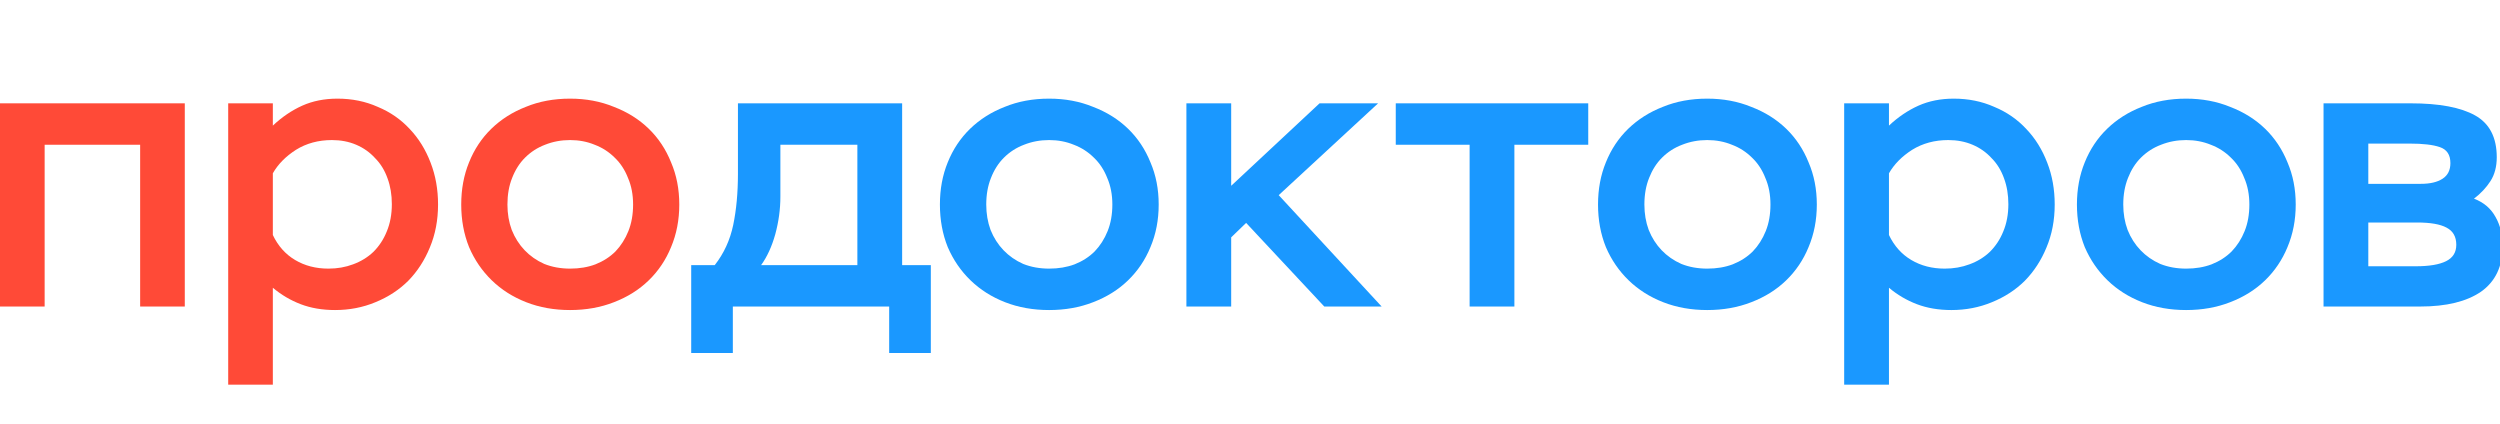 <?xml version="1.0" encoding="UTF-8"?> <svg xmlns="http://www.w3.org/2000/svg" width="118" height="20" viewBox="0 0 118 20" fill="none"><g clip-path="url(#clip0_247_3243)"><g clip-path="url(#clip1_247_3243)"><path d="M6.615 6.832H2.107V14.468H0V4.877H8.722V14.468H6.615V6.832Z" fill="#FF4A37"></path><path d="M10.771 4.878H12.878V5.929C13.309 5.523 13.771 5.21 14.264 4.988C14.757 4.767 15.311 4.656 15.927 4.656C16.617 4.656 17.251 4.785 17.83 5.044C18.421 5.289 18.926 5.64 19.345 6.095C19.764 6.537 20.091 7.066 20.325 7.681C20.559 8.283 20.676 8.941 20.676 9.654C20.676 10.392 20.546 11.068 20.288 11.683C20.041 12.285 19.703 12.808 19.271 13.251C18.84 13.681 18.323 14.019 17.719 14.265C17.128 14.511 16.494 14.634 15.816 14.634C15.212 14.634 14.67 14.541 14.19 14.357C13.71 14.173 13.272 13.914 12.878 13.582V18.156H10.771V4.878ZM15.502 12.679C15.921 12.679 16.309 12.611 16.666 12.476C17.035 12.341 17.356 12.144 17.627 11.886C17.898 11.615 18.107 11.296 18.255 10.927C18.415 10.546 18.495 10.115 18.495 9.636C18.495 9.193 18.428 8.787 18.292 8.419C18.157 8.037 17.959 7.718 17.701 7.46C17.454 7.189 17.159 6.98 16.814 6.833C16.469 6.685 16.087 6.611 15.668 6.611C15.028 6.611 14.461 6.765 13.968 7.072C13.488 7.38 13.124 7.748 12.878 8.179V11.093C13.124 11.609 13.475 12.003 13.931 12.273C14.387 12.544 14.911 12.679 15.502 12.679Z" fill="#FF4A37"></path><path d="M21.77 9.654C21.77 8.929 21.893 8.265 22.14 7.662C22.386 7.048 22.737 6.519 23.193 6.076C23.649 5.634 24.191 5.289 24.819 5.044C25.447 4.785 26.143 4.656 26.907 4.656C27.659 4.656 28.348 4.785 28.977 5.044C29.617 5.289 30.165 5.634 30.621 6.076C31.077 6.519 31.428 7.048 31.674 7.662C31.933 8.265 32.062 8.929 32.062 9.654C32.062 10.38 31.933 11.05 31.674 11.664C31.428 12.267 31.077 12.789 30.621 13.232C30.165 13.675 29.617 14.019 28.977 14.265C28.348 14.511 27.659 14.634 26.907 14.634C26.156 14.634 25.466 14.511 24.838 14.265C24.209 14.019 23.667 13.675 23.212 13.232C22.756 12.789 22.398 12.267 22.14 11.664C21.893 11.05 21.77 10.38 21.77 9.654ZM23.951 9.654C23.951 10.085 24.018 10.484 24.154 10.853C24.302 11.222 24.505 11.541 24.764 11.812C25.022 12.082 25.33 12.298 25.688 12.457C26.057 12.605 26.464 12.679 26.907 12.679C27.351 12.679 27.751 12.611 28.108 12.476C28.478 12.328 28.792 12.126 29.051 11.867C29.309 11.597 29.512 11.277 29.66 10.908C29.808 10.539 29.882 10.121 29.882 9.654C29.882 9.187 29.802 8.769 29.642 8.4C29.494 8.019 29.285 7.699 29.014 7.441C28.743 7.171 28.428 6.968 28.071 6.833C27.714 6.685 27.326 6.611 26.907 6.611C26.488 6.611 26.094 6.685 25.724 6.833C25.367 6.968 25.053 7.171 24.782 7.441C24.523 7.699 24.32 8.019 24.172 8.4C24.024 8.769 23.951 9.187 23.951 9.654Z" fill="#FF4A37"></path><path d="M32.625 12.513H33.737C34.17 11.959 34.461 11.326 34.609 10.613C34.757 9.9 34.831 9.095 34.831 8.197V4.877H42.581V12.513H43.935V16.662H41.969V14.468H34.59V16.662H32.625V12.513ZM40.468 12.513V6.832H36.834V9.285C36.834 9.875 36.753 10.466 36.593 11.056C36.432 11.634 36.209 12.119 35.925 12.513H40.468Z" fill="#1A98FF"></path><path d="M44.364 9.654C44.364 8.929 44.487 8.265 44.734 7.662C44.981 7.048 45.334 6.519 45.791 6.076C46.248 5.634 46.792 5.289 47.423 5.044C48.053 4.785 48.751 4.656 49.518 4.656C50.272 4.656 50.964 4.785 51.594 5.044C52.237 5.289 52.787 5.634 53.244 6.076C53.702 6.519 54.054 7.048 54.301 7.662C54.561 8.265 54.69 8.929 54.69 9.654C54.69 10.38 54.561 11.05 54.301 11.664C54.054 12.267 53.702 12.789 53.244 13.232C52.787 13.675 52.237 14.019 51.594 14.265C50.964 14.511 50.272 14.634 49.518 14.634C48.764 14.634 48.072 14.511 47.441 14.265C46.811 14.019 46.267 13.675 45.81 13.232C45.352 12.789 44.994 12.267 44.734 11.664C44.487 11.05 44.364 10.38 44.364 9.654ZM46.551 9.654C46.551 10.085 46.619 10.484 46.755 10.853C46.903 11.222 47.107 11.541 47.367 11.812C47.627 12.082 47.935 12.298 48.294 12.457C48.665 12.605 49.073 12.679 49.518 12.679C49.963 12.679 50.364 12.611 50.723 12.476C51.094 12.328 51.409 12.126 51.668 11.867C51.928 11.597 52.132 11.277 52.28 10.908C52.428 10.539 52.503 10.121 52.503 9.654C52.503 9.187 52.422 8.769 52.262 8.4C52.113 8.019 51.903 7.699 51.631 7.441C51.359 7.171 51.044 6.968 50.686 6.833C50.327 6.685 49.938 6.611 49.518 6.611C49.097 6.611 48.702 6.685 48.331 6.833C47.973 6.968 47.657 7.171 47.386 7.441C47.126 7.699 46.922 8.019 46.774 8.4C46.625 8.769 46.551 9.187 46.551 9.654Z" fill="#1A98FF"></path><path d="M55.998 4.877H58.112V8.769L62.283 4.877H65.046L60.355 9.211L65.213 14.468H62.506L58.817 10.521L58.112 11.203V14.468H55.998V4.877Z" fill="#1A98FF"></path><path d="M65.88 4.877H74.965V6.832H71.479V14.468H69.366V6.832H65.88V4.877Z" fill="#1A98FF"></path><path d="M75.427 9.654C75.427 8.929 75.55 8.265 75.798 7.662C76.045 7.048 76.397 6.519 76.854 6.076C77.312 5.634 77.856 5.289 78.486 5.044C79.116 4.785 79.815 4.656 80.581 4.656C81.335 4.656 82.027 4.785 82.658 5.044C83.301 5.289 83.85 5.634 84.308 6.076C84.765 6.519 85.118 7.048 85.364 7.662C85.624 8.265 85.754 8.929 85.754 9.654C85.754 10.38 85.624 11.05 85.364 11.664C85.118 12.267 84.765 12.789 84.308 13.232C83.85 13.675 83.301 14.019 82.658 14.265C82.027 14.511 81.335 14.634 80.581 14.634C79.827 14.634 79.135 14.511 78.505 14.265C77.874 14.019 77.33 13.675 76.873 13.232C76.416 12.789 76.057 12.267 75.798 11.664C75.55 11.05 75.427 10.38 75.427 9.654ZM77.615 9.654C77.615 10.085 77.683 10.484 77.819 10.853C77.967 11.222 78.171 11.541 78.43 11.812C78.69 12.082 78.999 12.298 79.358 12.457C79.728 12.605 80.136 12.679 80.581 12.679C81.026 12.679 81.428 12.611 81.786 12.476C82.157 12.328 82.472 12.126 82.732 11.867C82.991 11.597 83.195 11.277 83.343 10.908C83.492 10.539 83.566 10.121 83.566 9.654C83.566 9.187 83.486 8.769 83.325 8.4C83.177 8.019 82.966 7.699 82.695 7.441C82.423 7.171 82.108 6.968 81.749 6.833C81.391 6.685 81.001 6.611 80.581 6.611C80.161 6.611 79.765 6.685 79.395 6.833C79.036 6.968 78.721 7.171 78.449 7.441C78.189 7.699 77.986 8.019 77.837 8.4C77.689 8.769 77.615 9.187 77.615 9.654Z" fill="#1A98FF"></path><path d="M87.045 4.878H89.159V5.929C89.591 5.523 90.055 5.21 90.549 4.988C91.043 4.767 91.6 4.656 92.218 4.656C92.91 4.656 93.546 4.785 94.128 5.044C94.721 5.289 95.227 5.64 95.647 6.095C96.068 6.537 96.396 7.066 96.63 7.681C96.865 8.283 96.982 8.941 96.982 9.654C96.982 10.392 96.853 11.068 96.593 11.683C96.346 12.285 96.006 12.808 95.573 13.251C95.141 13.681 94.621 14.019 94.016 14.265C93.423 14.511 92.786 14.634 92.106 14.634C91.501 14.634 90.957 14.541 90.475 14.357C89.993 14.173 89.554 13.914 89.159 13.582V18.156H87.045V4.878ZM91.791 12.679C92.212 12.679 92.601 12.611 92.959 12.476C93.33 12.341 93.652 12.144 93.923 11.886C94.195 11.615 94.406 11.296 94.554 10.927C94.714 10.546 94.795 10.115 94.795 9.636C94.795 9.193 94.727 8.787 94.591 8.419C94.455 8.037 94.257 7.718 93.998 7.46C93.75 7.189 93.454 6.98 93.108 6.833C92.761 6.685 92.378 6.611 91.958 6.611C91.316 6.611 90.747 6.765 90.252 7.072C89.77 7.38 89.406 7.748 89.159 8.179V11.093C89.406 11.609 89.758 12.003 90.215 12.273C90.673 12.544 91.198 12.679 91.791 12.679Z" fill="#1A98FF"></path><path d="M98.031 9.654C98.031 8.929 98.155 8.265 98.401 7.662C98.649 7.048 99.001 6.519 99.459 6.076C99.916 5.634 100.46 5.289 101.09 5.044C101.72 4.785 102.419 4.656 103.185 4.656C103.939 4.656 104.631 4.785 105.262 5.044C105.904 5.289 106.454 5.634 106.912 6.076C107.369 6.519 107.721 7.048 107.969 7.662C108.228 8.265 108.358 8.929 108.358 9.654C108.358 10.38 108.228 11.05 107.969 11.664C107.721 12.267 107.369 12.789 106.912 13.232C106.454 13.675 105.904 14.019 105.262 14.265C104.631 14.511 103.939 14.634 103.185 14.634C102.431 14.634 101.739 14.511 101.108 14.265C100.478 14.019 99.934 13.675 99.477 13.232C99.02 12.789 98.661 12.267 98.401 11.664C98.155 11.05 98.031 10.38 98.031 9.654ZM100.218 9.654C100.218 10.085 100.286 10.484 100.423 10.853C100.571 11.222 100.775 11.541 101.035 11.812C101.294 12.082 101.603 12.298 101.962 12.457C102.332 12.605 102.74 12.679 103.185 12.679C103.63 12.679 104.032 12.611 104.39 12.476C104.761 12.328 105.076 12.126 105.335 11.867C105.595 11.597 105.799 11.277 105.947 10.908C106.096 10.539 106.17 10.121 106.17 9.654C106.17 9.187 106.09 8.769 105.929 8.4C105.78 8.019 105.571 7.699 105.298 7.441C105.027 7.171 104.712 6.968 104.353 6.833C103.994 6.685 103.605 6.611 103.185 6.611C102.765 6.611 102.369 6.685 101.999 6.833C101.64 6.968 101.325 7.171 101.053 7.441C100.793 7.699 100.59 8.019 100.441 8.4C100.293 8.769 100.218 9.187 100.218 9.654Z" fill="#1A98FF"></path><path d="M109.671 4.877H113.786C115.134 4.877 116.147 5.068 116.827 5.449C117.507 5.83 117.847 6.488 117.847 7.423C117.847 7.865 117.748 8.24 117.55 8.548C117.353 8.855 117.093 9.132 116.772 9.377C117.229 9.55 117.569 9.838 117.791 10.244C118.014 10.638 118.125 11.093 118.125 11.609C118.125 12.568 117.785 13.287 117.105 13.767C116.426 14.234 115.468 14.468 114.231 14.468H109.671V4.877ZM111.784 10.502V12.568H114.028C114.658 12.568 115.134 12.488 115.455 12.328C115.777 12.168 115.937 11.91 115.937 11.554C115.937 11.172 115.783 10.902 115.474 10.742C115.177 10.582 114.713 10.502 114.083 10.502H111.784ZM111.784 6.777V8.677H114.268C114.701 8.677 115.041 8.597 115.288 8.437C115.536 8.277 115.659 8.031 115.659 7.699C115.659 7.306 115.492 7.054 115.158 6.943C114.837 6.832 114.361 6.777 113.731 6.777H111.784Z" fill="#1A98FF"></path></g></g><defs><clipPath id="clip0_247_3243"><rect width="118" height="20" fill="white"></rect></clipPath><clipPath id="clip1_247_3243"><rect width="118.125" height="18" fill="white" transform="translate(0 1)"></rect></clipPath></defs></svg> 